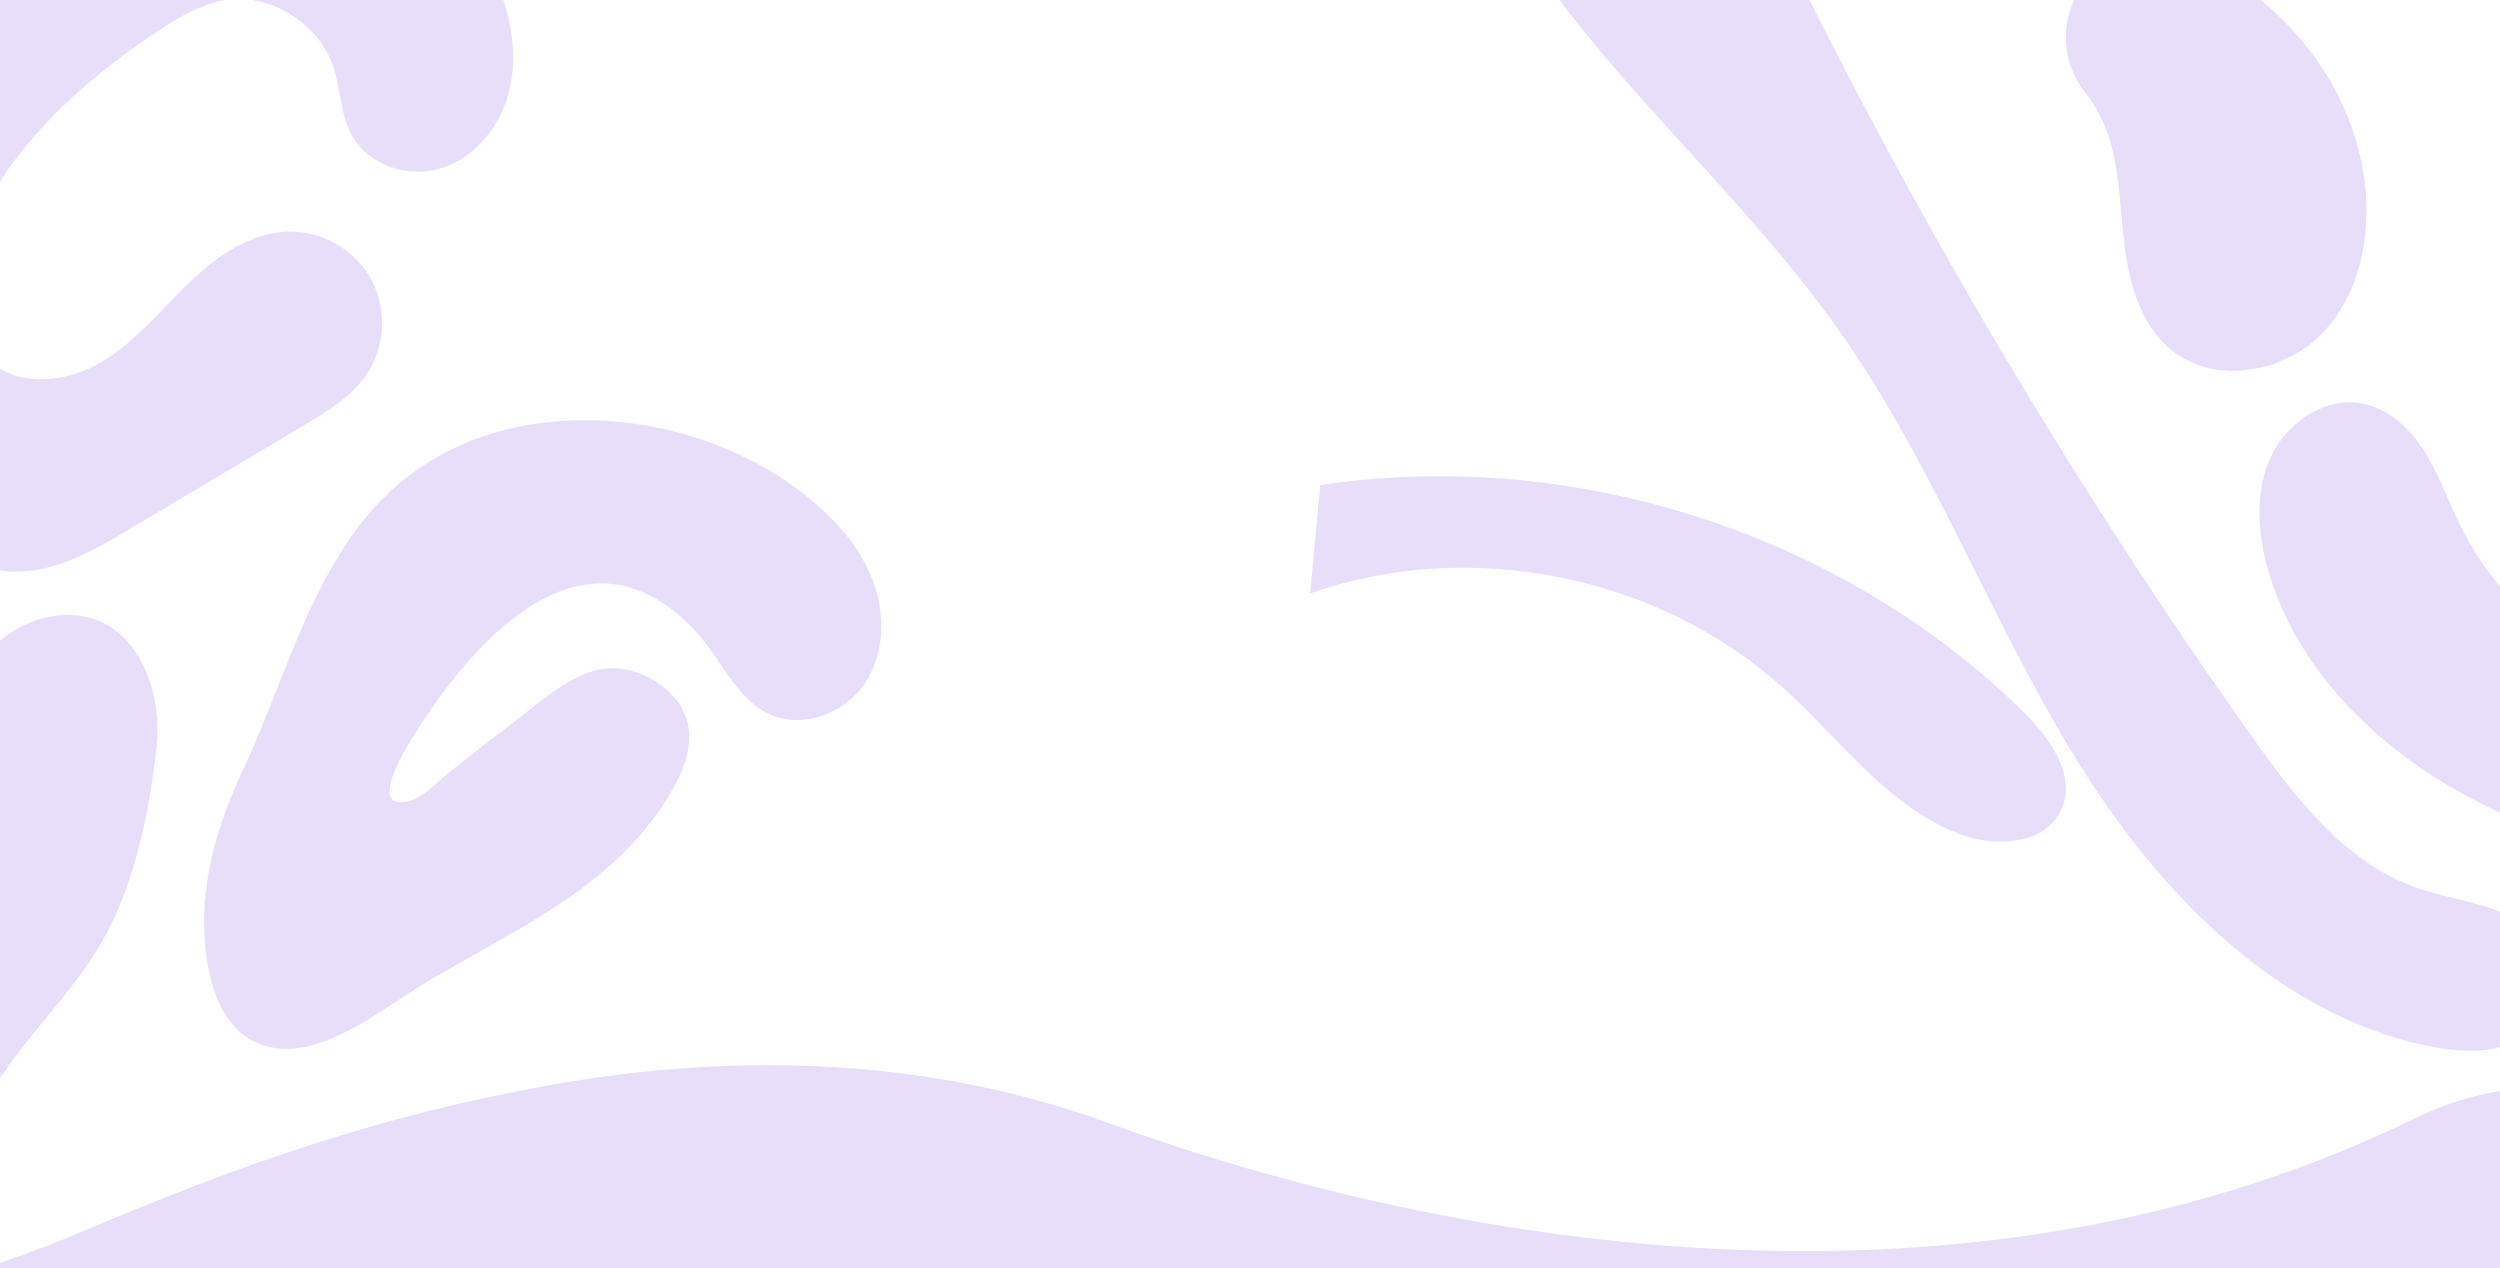 <?xml version="1.0" encoding="UTF-8"?> <svg xmlns="http://www.w3.org/2000/svg" width="960" height="487" viewBox="0 0 960 487" fill="none"><g clip-path="url(#clip0_731_1467)"><path d="M-51.079 122.403C-51.127 123.696 -51.176 124.996 -51.21 126.29C-51.77 146.607 -50.459 167.609 -41.57 185.883C-32.68 204.157 -14.737 219.204 5.582 219.505C21.419 219.734 35.945 211.381 49.551 203.285C71.981 189.94 94.412 176.595 116.849 163.251C125.836 157.906 135.129 152.278 140.927 143.575C147.873 133.147 148.633 118.91 142.835 107.804C137.037 96.699 124.92 89.183 112.391 88.929C97.271 88.616 83.653 97.965 72.742 108.437C61.832 118.909 52.208 131.062 39.24 138.846C26.272 146.631 8.356 148.939 -3.281 139.278C-15.729 128.938 -15.904 109.729 -11.346 94.206C-1.043 59.155 33.991 28.939 63.811 9.883C70.493 5.61 77.62 1.764 85.397 0.221C102.943 -3.26 122.13 8.584 127.859 25.314C130.871 34.105 130.653 44.001 135.179 52.114C141.496 63.44 156.471 68.374 168.914 64.747C181.357 61.12 190.887 50.165 194.737 37.78C198.585 25.402 197.268 11.845 193.128 -0.445C179.227 -41.712 133.568 -67.618 90.099 -64.885C46.629 -62.151 7.138 -34.462 -16.663 2.004C-39.748 37.396 -49.423 80.131 -51.079 122.403Z" fill="#E8DEFA"></path><path d="M120.03 232.059C128.231 214.746 138.216 198.622 152.759 186.113C196.108 148.824 267.349 156.372 309.911 190.664C320.702 199.356 330.311 210.062 335.21 223.026C340.111 235.984 339.694 251.453 331.808 262.838C323.922 274.223 307.832 280.044 295.289 274.16C286.142 269.867 280.63 260.91 275.182 252.839C269.219 244.003 261.912 235.975 252.687 230.421C212.624 206.28 174.586 256.348 156.679 286.021C154.129 290.242 142.521 310.412 156.097 307.887C162.15 306.763 167.606 300.448 172.244 296.782C180.436 290.322 188.599 283.829 196.934 277.557C206.923 270.034 219.671 258.02 232.544 256.716C245.845 255.368 261.714 265.042 264.256 278.615C265.953 287.651 262.057 296.783 257.365 304.689C235.249 341.952 196.585 357.007 161.293 378.68C145.119 388.615 121.704 407.932 101.253 401.454C81.19 395.1 77.73 367.444 78.475 349.68C79.274 330.606 85.499 312.141 93.585 294.999C102.989 275.069 110.222 252.718 120.009 232.058L120.03 232.059Z" fill="#E8DEFA"></path><path d="M57.344 716.983C72.932 720.752 91.707 715.133 98.203 700.55C102.774 690.294 100.347 678.021 94.739 668.294C89.131 658.567 80.701 650.838 72.538 643.134C42.309 614.603 13.381 583.422 -3.917 545.621C-21.215 507.819 -25.484 462.159 -6.551 425.158C4.877 402.83 24.093 386.034 37.226 364.867C51.192 342.368 57.149 313.284 60.093 287.272C63.04 261.251 48.951 230.167 17.481 237.146C2.079 240.563 -9.405 253.643 -16.854 267.555C-39.932 310.643 -53.318 357.232 -68.373 403.465C-77.699 432.106 -77.085 463.119 -72.789 492.937C-62.498 564.367 -31.183 632.644 16.241 687.048C27.148 699.557 39.61 711.8 55.519 716.485C56.127 716.66 56.737 716.824 57.358 716.976L57.344 716.983Z" fill="#E8DEFA"></path><path d="M1070.51 310.012C1067.13 328.135 1049.27 339.766 1031.34 335.461C1002.94 328.634 974.934 320.279 949.163 306.715C913.425 287.903 881.878 257.485 870.885 218.628C866.877 204.463 865.822 188.774 872.006 175.415C878.191 162.056 893.069 152.067 907.489 155.025C917.552 157.088 925.616 164.81 931.093 173.497C936.569 182.184 939.973 191.985 944.471 201.215C963 239.28 1001.81 266.069 1043.5 272.243C1061.59 274.921 1073.86 292.038 1070.51 310.012Z" fill="#E8DEFA"></path><path d="M964.026 756.456C972.721 757.026 981.398 756.727 989.862 754.739C1005.53 751.062 1020.49 740.454 1025.08 725.028C1032.9 698.676 1007.03 672.79 980.138 667.055C953.246 661.321 925.477 668.47 897.992 669.256C836.382 671.011 778.969 640.993 723.78 613.559C668.591 586.125 608.204 559.868 547.369 569.74C492.406 578.657 446.743 615.545 396.125 638.738C333.001 667.663 260.237 675.059 192.579 659.423C129.157 644.766 70.583 609.956 27.234 561.431C21.515 555.031 17.858 546.341 9.501 542.835C0.478 539.048 -11.54 541.181 -19.999 545.428C-39.224 555.087 -48.441 579.644 -41.687 599.814C-36.23 616.114 -23.953 629.166 -11.223 640.717C76.938 720.747 206.071 752.997 321.513 723.826C418.619 699.287 508.384 634.366 608.22 642.465C671.814 647.627 728.604 682.032 787.106 707.506C836.597 729.054 888.71 744.574 941.928 753.619C949.225 754.859 956.635 755.974 964.032 756.457L964.026 756.456Z" fill="black"></path><path d="M797.732 -2.397C806.109 -16.961 823.948 -23.215 839.525 -16.914C873.954 -2.985 901.313 28.929 907.457 65.775C911.041 87.274 907.315 111.104 892.55 127.135C877.785 143.172 850.507 148.167 833.68 134.307C822.661 125.22 818.037 110.495 816.081 96.347C814.125 82.199 814.253 67.665 810.197 53.974C808.278 47.497 805.138 41.103 800.895 35.818C792.118 24.876 790.741 9.768 797.725 -2.392L797.732 -2.397Z" fill="#E8DEFA"></path><path d="M979.042 365.22C981.114 368.649 982.386 372.462 982.462 376.558C982.667 387.578 973.839 397.274 963.479 401.039C953.119 404.803 941.621 403.711 930.853 401.344C871.572 388.303 826.364 339.765 795.002 287.806C763.64 235.846 742.013 178.166 707.235 128.421C680.027 89.507 645.442 56.416 614.876 20.074C597.99 -0.009 582.288 -21.295 570.02 -44.545C560.208 -63.136 551.76 -84.022 547.661 -104.719C542.546 -130.531 563.815 -145.842 588.049 -140.938C604.168 -137.679 619.272 -127.628 630.35 -115.705C649.097 -95.529 661.104 -70.038 672.752 -45.384C726.99 69.375 791.32 179.365 864.762 282.897C881.486 306.477 900.282 330.946 927.486 340.722C938.571 344.705 950.538 346.004 961.359 350.669C968.417 353.71 975.154 358.795 979.048 365.228L979.042 365.22Z" fill="#E8DEFA"></path><path d="M994.475 513.794C1004.99 513.923 1028.83 513.183 1039.01 510.764C1057.85 506.291 1075.7 494.922 1080.9 479.261C1089.79 452.51 1058.01 427.935 1025.41 423.567C992.816 419.198 966.5 410.378 926.259 429.941C722.5 529 493.277 456.006 426.052 431.374C358.827 406.741 285.35 403.55 212.095 416.514C145.912 428.224 91.55 447.436 30.914 473.202C-44.701 505.338 -132.413 516.431 -214.446 504.232C-291.343 492.795 -362.811 460.958 -416.183 414.631C-423.225 408.521 -427.825 400.016 -437.99 396.934C-448.966 393.605 -463.435 396.349 -473.559 401.026C-496.571 411.663 -507.182 436.691 -498.599 456.52C-491.665 472.544 -476.565 484.973 -460.949 495.878C-352.796 571.437 -196.177 597.129 -57.387 562.09C59.357 532.614 618.769 508.973 739.5 512C816.404 496.931 994.475 513.794 994.475 513.794C985.531 513.688 1003.31 514.664 994.475 513.794Z" fill="#E8DEFA"></path><path fill-rule="evenodd" clip-rule="evenodd" d="M777.121 273.496C707.205 204.648 603.882 171.664 506.956 186.281L503.102 227.893C564.195 206.32 636.558 220.747 684.697 264.097C690.961 269.738 696.914 275.872 702.864 282.003C717.689 297.278 732.499 312.538 752.079 320.145C765.988 325.545 785.348 324.465 791.543 310.889C797.47 297.905 787.289 283.511 777.121 273.496Z" fill="#E8DEFA"></path></g><defs><clipPath id="clip0_731_1467"><rect width="960" height="487" fill="white"></rect></clipPath></defs></svg> 